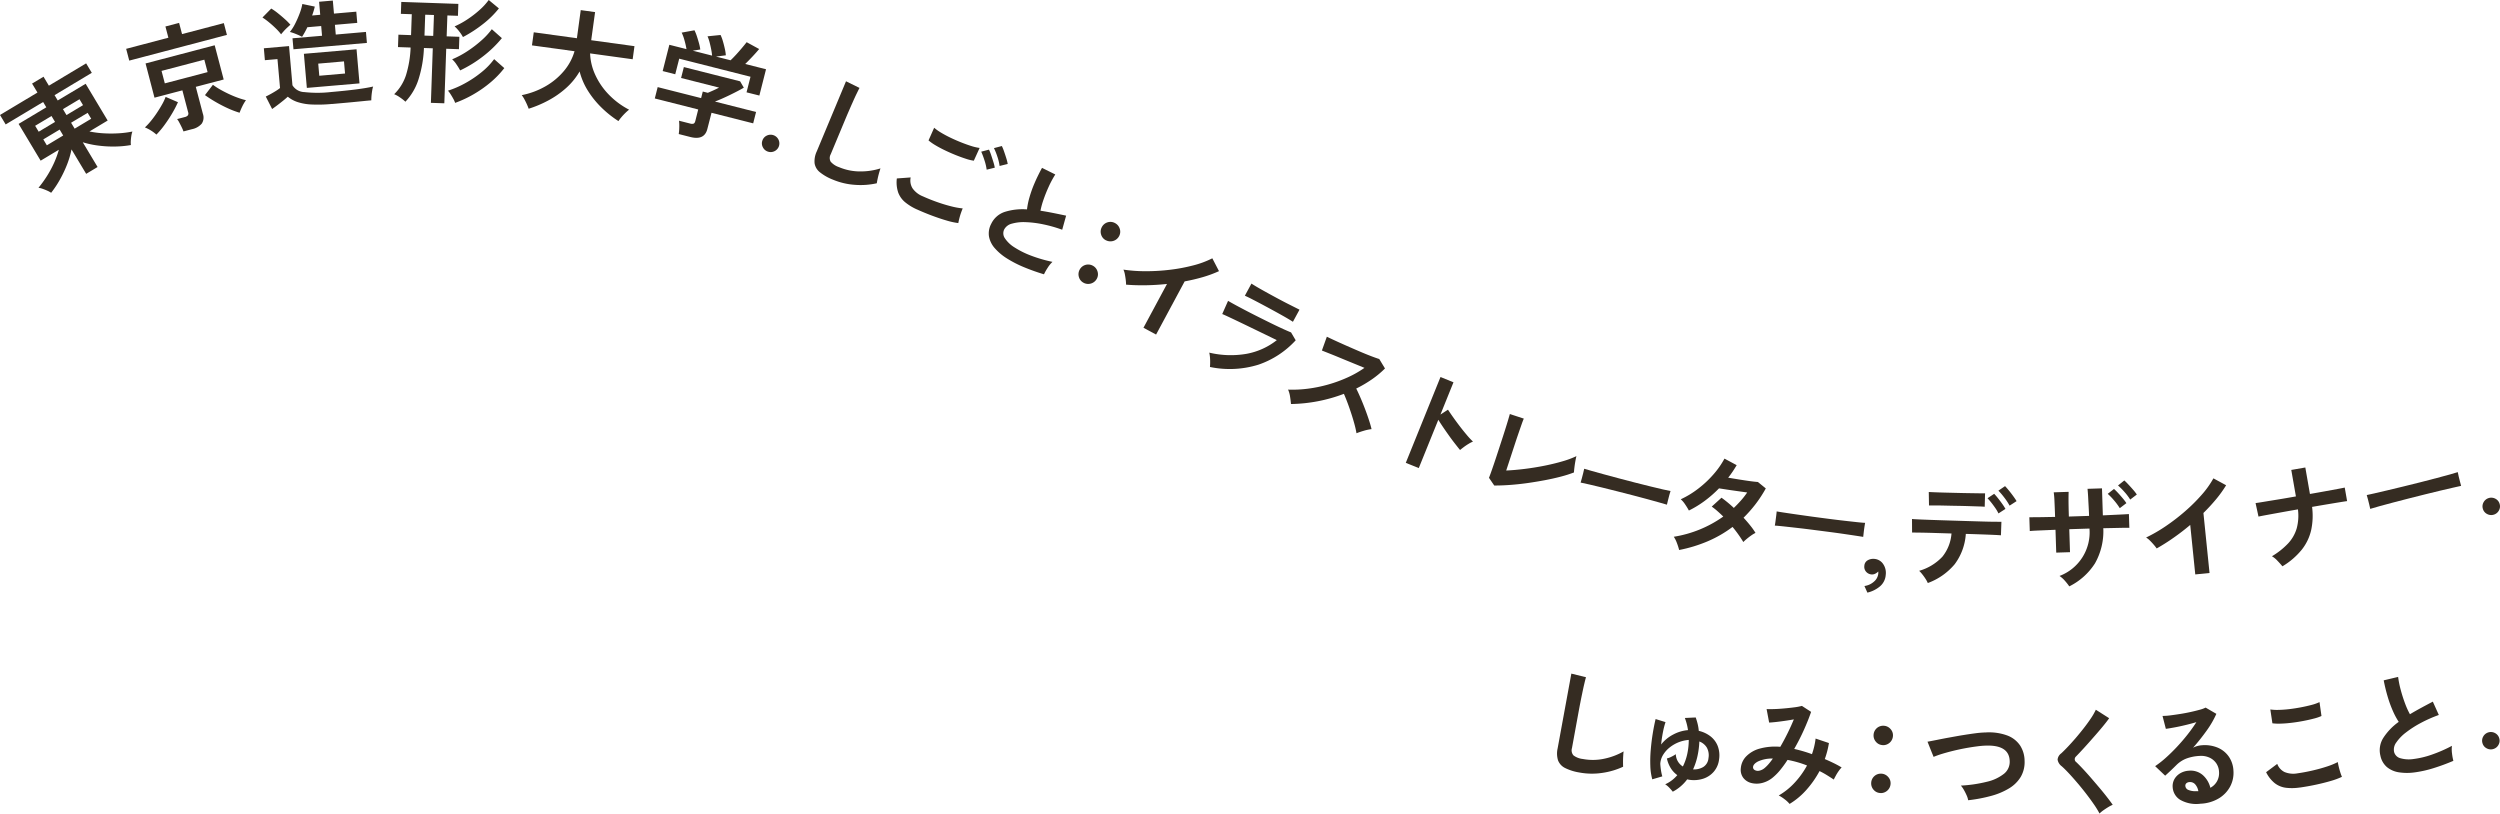<svg xmlns="http://www.w3.org/2000/svg" width="314.63" height="102.383"><defs><clipPath id="a"><path data-name="Rectangle 8052" fill="none" d="M0 0h314.63v102.383H0z"/></clipPath></defs><g data-name="Group 26057"><g data-name="Group 26056" clip-path="url(#a)" fill="#352c22"><path data-name="Path 64896" d="M10.845 21.878L9 18.802a11.017 11.017 0 01-.564 1.914 15.04 15.04 0 01-.9 1.894 12.559 12.559 0 01-1.1 1.654 2.669 2.669 0 00-.468-.259 7.21 7.21 0 00-.6-.24 2.366 2.366 0 00-.525-.132 14.247 14.247 0 001.065-1.472 13.225 13.225 0 00.892-1.653 11.64 11.64 0 00.606-1.662l-2.291 1.375-2.773-4.627 3.486-2.088-.4-.67L.714 15.66 0 14.47l4.714-2.824-.678-1.129 1.44-.864.675 1.129 4.689-2.809.714 1.191-4.688 2.81.4.669 3.512-2.1 2.771 4.626-2.294 1.376a12.074 12.074 0 001.739.229 15.333 15.333 0 001.875.006 12.306 12.306 0 001.8-.227 2.5 2.5 0 00-.136.52 5.543 5.543 0 00-.07.64 2.9 2.9 0 00.011.541 12.412 12.412 0 01-1.985.187 14.423 14.423 0 01-2.111-.118 11.694 11.694 0 01-1.961-.418l1.865 3.113zm-5.976-5.3l2.059-1.233-.446-.745-2.059 1.231zm1.026 1.711l2.058-1.236-.445-.745-2.059 1.235zm2.473-3.807l2.083-1.249-.445-.744-2.085 1.246zm1.026 1.711l2.084-1.249-.446-.744-2.086 1.247z"/><path data-name="Path 64897" d="M16.266 7.628l-.389-1.482 5.314-1.4-.372-1.412 1.721-.452.371 1.409 5.258-1.382.39 1.482zm3.42 9.313a4.566 4.566 0 00-.679-.51 4.66 4.66 0 00-.769-.395 7.777 7.777 0 00.723-.774 12.02 12.02 0 00.767-1.033c.248-.368.471-.731.671-1.088a6.2 6.2 0 00.446-.947l1.551.668a14.1 14.1 0 01-.75 1.439 17.25 17.25 0 01-.964 1.456 10.307 10.307 0 01-1 1.183m3.408-.4a4.258 4.258 0 00-.219-.518q-.144-.3-.3-.588a2.69 2.69 0 00-.282-.449l.965-.253a.713.713 0 00.386-.207.438.438 0 00.037-.4l-.724-2.755-3.51.923-1.124-4.308 8.7-2.287 1.133 4.307-3.511.923.894 3.4a1.393 1.393 0 01-.147 1.234 2.208 2.208 0 01-1.244.7zm-2.348-6.049l5.384-1.415-.412-1.566-5.384 1.412zm9.42 3.7a11.236 11.236 0 01-1.436-.541q-.787-.355-1.555-.8a16.278 16.278 0 01-1.375-.88l1-1.3a8.5 8.5 0 00.921.6q.528.3 1.115.574t1.14.47a8.442 8.442 0 00.981.294 5.3 5.3 0 00-.454.771 7.584 7.584 0 00-.343.8"/><path data-name="Path 64898" d="M35.377 4.321a6.235 6.235 0 00-.668-.748q-.4-.392-.849-.76a8.177 8.177 0 00-.829-.61l1.106-1.127a7.227 7.227 0 01.827.581q.46.367.893.757a7.2 7.2 0 01.692.7q-.149.129-.39.352t-.453.461q-.212.237-.328.391m6.419 8.762a18.351 18.351 0 01-2.583.071 6.635 6.635 0 01-1.776-.31 3.813 3.813 0 01-1.22-.671c-.161.15-.358.319-.594.509s-.475.377-.72.563-.465.345-.656.478l-.8-1.571q.237-.107.584-.3c.231-.126.459-.259.684-.4a4.535 4.535 0 00.527-.372l-.323-3.639-1.584.137-.13-1.5 3.17-.275.428 4.927a1.813 1.813 0 001.5.863 15.048 15.048 0 003.359-.008q1.844-.16 3.165-.332t2.131-.359a3.3 3.3 0 00-.117.5q-.057.332-.087.675a5.905 5.905 0 00-.023.561c-.27.024-.62.056-1.051.1l-1.375.134q-.728.07-1.39.127l-1.124.1m-4.859-6.886l-.121-1.383 3.717-.317-.106-1.225-1.742.151a10.2 10.2 0 01-.665 1.205 8.22 8.22 0 00-.766-.351 5.6 5.6 0 00-.769-.259 5.542 5.542 0 00.654-1.021 12.555 12.555 0 00.575-1.306 6.43 6.43 0 00.34-1.194l1.567.328c-.035.158-.08.332-.136.52s-.124.388-.2.6l1.019-.088L40.159.22l1.728-.15.143 1.642 2.809-.244.123 1.412-2.812.244.106 1.225 3.8-.331.12 1.383zm1.684 4.861l-.372-4.291 6.627-.57.372 4.292zm1.566-1.529l3.242-.281-.133-1.527-3.242.282z"/><path data-name="Path 64899" d="M54.229 12.943l.238-6.864-1.113-.039a15.091 15.091 0 01-.687 3.955 7.306 7.306 0 01-1.646 2.805 5.4 5.4 0 00-.69-.544 3.52 3.52 0 00-.724-.4 5.89 5.89 0 001.487-2.393 13.488 13.488 0 00.583-3.482l-1.59-.055.055-1.561 1.59.055.091-2.63-1.373-.048.052-1.5 7.183.248-.052 1.5-1.329-.045-.092 2.63 1.6.056-.054 1.561-1.6-.056L55.919 13zm-.807-8.463l1.1.038.092-2.631-1.1-.037zm3.855 8.468a2.543 2.543 0 00-.228-.514 9.81 9.81 0 00-.341-.576 3.166 3.166 0 00-.332-.445 12.025 12.025 0 002.137-.924 13.6 13.6 0 002.07-1.389 8.828 8.828 0 001.606-1.659l1.278 1.13a11.81 11.81 0 01-1.719 1.786 14.74 14.74 0 01-2.136 1.5 14.063 14.063 0 01-2.335 1.091m.634-4.088a8.224 8.224 0 00-.459-.746 3.226 3.226 0 00-.548-.649 11.524 11.524 0 001.931-1.033 14.686 14.686 0 001.768-1.356 8.889 8.889 0 001.292-1.4L63.163 4.8a14.4 14.4 0 01-2.286 2.224 15.43 15.43 0 01-2.962 1.836m.348-4.2a4.878 4.878 0 00-.474-.711 4.128 4.128 0 00-.579-.628 10.279 10.279 0 001.593-.871 13 13 0 001.532-1.176A7.973 7.973 0 0061.507 0l1.28 1.058a11.686 11.686 0 01-2.022 1.984 16.387 16.387 0 01-2.5 1.621"/><path data-name="Path 64900" d="M66.534 13.685q-.084-.245-.234-.579a9.14 9.14 0 00-.32-.642 3.072 3.072 0 00-.32-.49 9.855 9.855 0 003.028-1.134 8.538 8.538 0 002.293-1.918 6.8 6.8 0 001.325-2.474l-5.357-.737.226-1.647 5.43.747.483-3.537 1.805.249-.488 3.539 5.444.748-.226 1.648-5.359-.738a7.061 7.061 0 00.662 2.726 8.826 8.826 0 001.709 2.476 9.89 9.89 0 002.537 1.882 5.017 5.017 0 00-.473.416 7.2 7.2 0 00-.5.537 5.173 5.173 0 00-.367.482 13.244 13.244 0 01-2.1-1.668 11.486 11.486 0 01-1.723-2.12 8.539 8.539 0 01-1.063-2.459 8.478 8.478 0 01-1.7 2.086 11.412 11.412 0 01-2.258 1.573 14.291 14.291 0 01-2.455 1.034"/><path data-name="Path 64901" d="M85.42 16.869a6.1 6.1 0 00.068-.855 5.675 5.675 0 00-.031-.821l1.4.356a.737.737 0 00.43.011c.1-.039.174-.153.221-.34l.365-1.443-5.466-1.386.363-1.429 5.467 1.385.21-.826.63.159c.166-.067.386-.162.662-.286s.527-.247.757-.368l-4.78-1.212.348-1.374 7.079 1.794.467.8c-.222.133-.495.283-.815.449s-.657.337-1.008.506-.687.323-1 .461-.588.249-.808.333l5.172 1.312-.363 1.429-5.243-1.329-.525 2.038q-.369 1.458-2.135 1.01zm-2.021-7.925l.839-3.308 2.158.547a10.007 10.007 0 00-.25-1.1 5.5 5.5 0 00-.356-.978l1.61-.293a5.2 5.2 0 01.3.74c.1.3.189.6.272.9a5.528 5.528 0 01.16.778l-.948.149L89.62 7a7.374 7.374 0 00-.118-.8c-.058-.3-.126-.591-.2-.879a4.986 4.986 0 00-.257-.751l1.638-.167a4.656 4.656 0 01.29.768c.094.316.176.638.247.965a5.3 5.3 0 01.127.823l-1.237.162 1.835.465q.335-.318.717-.735a27.284 27.284 0 001.307-1.541l1.572.861q-.366.443-.855.962t-.9.919l2.62.664-.839 3.308-1.614-.403.5-1.962-8.973-2.275-.5 1.962z"/><path data-name="Path 64902" d="M96.63 19.077a1.066 1.066 0 01-.626-.555 1.028 1.028 0 01-.056-.83 1.048 1.048 0 01.563-.631 1.1 1.1 0 011.461.508 1.082 1.082 0 01-.507 1.461 1.07 1.07 0 01-.836.046"/><path data-name="Path 64903" d="M104.817 22.607a6.264 6.264 0 01-1.639-.935 1.794 1.794 0 01-.66-1.122 2.917 2.917 0 01.274-1.5l3.68-8.82 1.7.836c-.081.144-.2.39-.37.738s-.341.726-.52 1.131c-.147.325-.3.683-.471 1.073s-.35.82-.547 1.291l-1.715 4.111a.961.961 0 00-.007.937 2.393 2.393 0 001.052.689 6.79 6.79 0 002.682.539 8.236 8.236 0 002.534-.384 11.69 11.69 0 00-.365 1.345 9.2 9.2 0 00-.1.529 9.3 9.3 0 01-2.709.2 8.678 8.678 0 01-2.82-.659"/><path data-name="Path 64904" d="M115.4 26.359a6.529 6.529 0 01-1.486-.907 2.913 2.913 0 01-.874-1.224 4.032 4.032 0 01-.171-1.77l1.743-.128a1.859 1.859 0 00.224 1.357 2.877 2.877 0 001.312 1.024q.843.383 1.773.712t1.787.543a9.221 9.221 0 001.452.263c-.064.142-.136.331-.219.568s-.153.476-.213.714-.1.424-.122.564a9.1 9.1 0 01-1.474-.321q-.872-.254-1.841-.617t-1.892-.781m1.456-8.679l.711-1.6a5.847 5.847 0 00.871.619c.363.218.761.432 1.2.642s.888.407 1.345.588.885.335 1.285.459a5.935 5.935 0 001.021.234l-.731 1.605a5.317 5.317 0 01-.969-.233q-.6-.192-1.282-.464t-1.365-.6q-.679-.324-1.227-.654a6.2 6.2 0 01-.856-.6m7.317 3.68a6.479 6.479 0 00-.276-1.174 10.989 10.989 0 00-.409-1.092l.974-.255a5.35 5.35 0 01.272.679q.144.432.28.867a5.011 5.011 0 01.179.725zm1.627-.467a6.115 6.115 0 00-.28-1.167 8.249 8.249 0 00-.43-1.078l.993-.263a5.722 5.722 0 01.274.673c.1.283.194.57.284.859a5.119 5.119 0 01.179.725z"/><path data-name="Path 64905" d="M131.389 34.522a26.224 26.224 0 01-2.512-.893 14.126 14.126 0 01-2.136-1.095 6.824 6.824 0 01-1.538-1.29 3.081 3.081 0 01-.734-1.463 2.548 2.548 0 01.278-1.614 2.881 2.881 0 011.726-1.507 7.452 7.452 0 012.777-.307 9.362 9.362 0 01.31-1.517 14.814 14.814 0 01.65-1.809q.409-.953.931-1.9l1.67.83a12.438 12.438 0 00-.815 1.508q-.383.837-.659 1.635a10.166 10.166 0 00-.392 1.42q.751.115 1.567.278t1.662.343l-.494 1.772a16.93 16.93 0 00-2.391-.68 12.9 12.9 0 00-2.205-.274 5.441 5.441 0 00-1.733.188 1.489 1.489 0 00-.966.723 1.1 1.1 0 00.087 1.125 3.907 3.907 0 001.208 1.142 10.933 10.933 0 002.077 1.034 17.908 17.908 0 002.7.786 3.652 3.652 0 00-.6.735 6.468 6.468 0 00-.47.831"/><path data-name="Path 64906" d="M136.387 35.595a1.154 1.154 0 01-.6-.718 1.2 1.2 0 01.087-.934 1.211 1.211 0 011.639-.514 1.194 1.194 0 01.605.715 1.158 1.158 0 01-.078.931 1.231 1.231 0 01-1.657.521m2.795-5.358a1.16 1.16 0 01-.6-.718 1.192 1.192 0 01.088-.934 1.21 1.21 0 011.65-.516 1.2 1.2 0 01.605.716 1.159 1.159 0 01-.078.93 1.234 1.234 0 01-1.658.522"/><path data-name="Path 64907" d="M143.907 41.25l2.963-5.515q-1.325.143-2.641.165t-2.512-.076a5.128 5.128 0 00-.04-.6 10.585 10.585 0 00-.109-.7 2.489 2.489 0 00-.183-.592 18.775 18.775 0 002.847.2 25.067 25.067 0 003.047-.186 21.675 21.675 0 002.894-.545 11.592 11.592 0 002.4-.893l.839 1.615a14.666 14.666 0 01-2.038.753 23.106 23.106 0 01-2.283.538l-3.595 6.691z"/><path data-name="Path 64908" d="M152.275 46.187c.014-.147.023-.328.025-.546s0-.441-.023-.67a3.709 3.709 0 00-.09-.592 11.657 11.657 0 004.689.151 8.674 8.674 0 003.814-1.722q-.649-.319-1.477-.72l-1.681-.813q-.852-.414-1.617-.78t-1.321-.627q-.558-.26-.775-.346l.735-1.658q.324.192.933.524a105.504 105.504 0 002.98 1.549c.555.277 1.09.544 1.613.8s1 .481 1.42.672.751.334.985.428l.581.99a11.3 11.3 0 01-4.714 3.077 12.194 12.194 0 01-6.075.281m4.392-8.969l.827-1.526q.463.3 1.23.734t1.786.984q.979.531 1.767.926l1.266.638-.828 1.526q-.462-.3-1.186-.71t-1.779-.982q-.572-.31-1.167-.625t-1.1-.574c-.34-.174-.611-.3-.815-.392"/><path data-name="Path 64909" d="M162.474 50.854a13.973 13.973 0 00-.112-.908 3.439 3.439 0 00-.254-.913 14.975 14.975 0 002.47-.113 17.081 17.081 0 002.566-.524 17.427 17.427 0 002.45-.894 13.132 13.132 0 002.127-1.205q-.657-.273-1.441-.592t-1.554-.639q-.77-.321-1.4-.57l-.963-.382.624-1.739q.325.16.981.464t1.477.666q.821.361 1.639.713t1.489.607c.448.171.784.289 1.009.356l.722 1.191a11.976 11.976 0 01-1.678 1.391 15.432 15.432 0 01-1.941 1.136c.19.382.382.8.581 1.266s.385.929.562 1.4.334.919.471 1.341.242.789.313 1.1a5.869 5.869 0 00-.952.2q-.524.153-.944.319a11.092 11.092 0 00-.246-1.11q-.17-.638-.394-1.319c-.148-.453-.3-.9-.464-1.338s-.321-.837-.48-1.193a19.565 19.565 0 01-6.662 1.282"/><path data-name="Path 64910" d="M176.921 58.25l4.368-10.8 1.635.661-1.641 4.062.95-.615c.153.24.359.543.621.914s.544.756.85 1.156.608.773.9 1.121a9.887 9.887 0 00.773.827 3.485 3.485 0 00-.538.274 7.213 7.213 0 00-.61.408c-.193.146-.354.271-.479.376-.167-.2-.373-.461-.616-.772s-.5-.651-.759-1.016-.513-.725-.75-1.076-.442-.664-.61-.94l-2.459 6.078z"/><path data-name="Path 64911" d="M188.059 61.111l-.668-.979c.044-.107.122-.311.229-.609s.233-.659.376-1.079.294-.875.454-1.364l.474-1.45q.262-.8.486-1.508t.384-1.243c.105-.356.179-.614.222-.773l1.759.576q-.11.239-.3.784t-.426 1.23c-.156.455-.309.918-.462 1.385l-1.028 3.134q1.066-.048 2.3-.2t2.464-.395q1.229-.245 2.288-.553a11.072 11.072 0 001.785-.663q-.062.237-.135.648t-.119.8c-.032.264-.05.467-.055.606a14.963 14.963 0 01-1.638.522q-.94.248-2.029.454t-2.211.365q-1.123.156-2.192.233t-1.962.072"/><path data-name="Path 64912" d="M198.926 60.729c.042-.129.093-.3.151-.529l.174-.672q.087-.335.124-.535.249.079.89.259t1.536.427q.894.246 1.917.516t2.046.535q1.024.265 1.94.486t1.582.378q.669.158.956.2-.06.178-.154.513c-.063.223-.122.449-.175.68s-.1.4-.129.526q-.33-.1-.971-.28t-1.5-.416q-.855-.234-1.819-.483l-1.948-.5q-.985-.254-1.88-.47l-1.61-.385q-.714-.17-1.135-.248"/><path data-name="Path 64913" d="M211.325 69.228a7.664 7.664 0 00-.294-.918 3.464 3.464 0 00-.383-.758 14.752 14.752 0 006.229-2.543 16.96 16.96 0 00-.737-.687 8.309 8.309 0 00-.715-.565l1.229-1.118a14.89 14.89 0 011.551 1.284q.471-.454.9-.939a9.291 9.291 0 00.781-1.006l-1.3-.183c-.463-.064-.9-.127-1.3-.189l-.944-.146a14.813 14.813 0 01-1.754 1.541 13.081 13.081 0 01-2.037 1.251 8.62 8.62 0 00-.47-.767 3.193 3.193 0 00-.553-.651 11.472 11.472 0 002.191-1.331 13.07 13.07 0 001.921-1.8 10.567 10.567 0 001.389-1.986l1.536.825q-.243.411-.508.808c-.18.265-.365.522-.561.768.419.07.873.146 1.364.225s.949.148 1.381.207.761.094.995.109l.993.81a15.663 15.663 0 01-1.293 1.982 16.638 16.638 0 01-1.507 1.705q.465.5.861 1a8.185 8.185 0 01.643.911 3.537 3.537 0 00-.524.312c-.2.138-.387.284-.569.436a5.268 5.268 0 00-.439.4 15.547 15.547 0 00-1.357-1.9 14.839 14.839 0 01-3.139 1.812 17.875 17.875 0 01-3.59 1.093"/><path data-name="Path 64914" d="M223.365 66.14c.026-.132.055-.314.085-.543l.089-.688c.03-.229.049-.412.057-.547q.257.048.915.148c.439.066.966.145 1.577.232s1.266.181 1.965.277 1.4.187 2.1.278 1.361.171 1.984.242 1.163.13 1.62.18.78.076.972.082a18.028 18.028 0 00-.179 1.229c-.026.239-.046.414-.062.538q-.339-.057-1-.157t-1.536-.228q-.878-.127-1.865-.255l-2-.258q-1.009-.13-1.923-.233t-1.645-.184q-.731-.079-1.157-.105"/><path data-name="Path 64915" d="M235.016 74.585l-.373-.834a2.263 2.263 0 001.213-.563 1.505 1.505 0 00.526-.975 1.48 1.48 0 00.008-.159.986.986 0 00-.01-.131 1.265 1.265 0 01-.389.283.862.862 0 01-.458.089 1.007 1.007 0 01-.673-.332.932.932 0 01-.228-.754.84.84 0 01.4-.682 1.383 1.383 0 01.822-.192 1.467 1.467 0 011.127.62 1.974 1.974 0 01.342 1.4 2.073 2.073 0 01-.712 1.429 3.81 3.81 0 01-1.6.8"/><path data-name="Path 64916" d="M242.619 73.378a3.42 3.42 0 00-.28-.52 6.983 6.983 0 00-.41-.574 3.792 3.792 0 00-.4-.445 6.423 6.423 0 002.93-1.782 5.279 5.279 0 001.14-2.917l-2.19-.067q-1.049-.033-1.786-.042c-.492-.007-.82-.01-.984-.007l-.01-1.708c.115.014.389.031.821.051s.969.039 1.6.063 1.327.046 2.075.069l2.233.069 2.074.062q.961.028 1.619.035c.439 0 .717.005.832 0l-.061 1.705c-.134-.015-.418-.032-.851-.052s-.96-.04-1.575-.062-1.282-.044-1.994-.065a7.13 7.13 0 01-1.406 3.824 8 8 0 01-3.383 2.363m.155-9.763l-.028-1.695.716.032q.541.023 1.286.042t1.562.039q.816.022 1.562.032l1.273.02c.351.006.579.006.687 0l-.045 1.691a10.095 10.095 0 00-.715-.038l-1.257-.041c-.488-.015-.993-.029-1.518-.037s-1.032-.019-1.519-.031-.909-.018-1.264-.019-.6 0-.738 0m8.741 1.006a4.87 4.87 0 00-.39-.668q-.246-.358-.506-.688c-.174-.22-.335-.4-.481-.557l.835-.557a7.086 7.086 0 01.475.549c.188.234.371.477.546.725a6.07 6.07 0 01.4.626zm1.4-.98a7.711 7.711 0 00-.665-1.013 8.865 8.865 0 00-.743-.873l.835-.57c.129.131.291.314.483.548s.376.475.554.72.316.45.415.619z"/><path data-name="Path 64917" d="M260.421 73.792a6.914 6.914 0 00-.543-.692 3.352 3.352 0 00-.685-.614 5.863 5.863 0 003.772-5.966l-2.542.081.092 2.891-1.734.056-.092-2.876q-1.1.05-1.987.086t-1.249.075l-.056-1.734c.116 0 .329-.005.643-.006s.7-.005 1.151-.014.933-.018 1.445-.025a118.63 118.63 0 00-.078-1.994 10.51 10.51 0 00-.093-1.1l1.879-.061c-.011.214-.018.585-.016 1.115s.018 1.2.042 1.994l2.544-.082c-.011-.337-.027-.725-.052-1.163s-.046-.861-.068-1.27-.05-.734-.074-.974l1.82-.059.108 3.4 1.98-.093q.894-.042 1.3-.07l.055 1.734c-.25-.011-.678-.009-1.279.005s-1.271.028-2 .042a8.186 8.186 0 01-1.044 4.416 8.067 8.067 0 01-3.235 2.9m6.354-9.839a7.578 7.578 0 00-.718-.975 7.844 7.844 0 00-.8-.828l.789-.618a6.856 6.856 0 01.515.511q.308.33.6.683a5.767 5.767 0 01.445.593zm1.312-1.083a6.85 6.85 0 00-.725-.961 8.826 8.826 0 00-.808-.813l.79-.633a7.077 7.077 0 01.514.511c.207.22.408.445.608.675a5.128 5.128 0 01.453.586z"/><path data-name="Path 64918" d="M276.279 72.293l-.634-6.229q-1.018.86-2.1 1.616a25.075 25.075 0 01-2.122 1.343 5.183 5.183 0 00-.369-.471q-.229-.266-.48-.517a2.493 2.493 0 00-.483-.387 18.977 18.977 0 002.471-1.428 25.2 25.2 0 002.419-1.861 21.712 21.712 0 002.093-2.073 11.586 11.586 0 001.488-2.085l1.6.869a14.736 14.736 0 01-1.267 1.765 23 23 0 01-1.59 1.724l.769 7.552z"/><path data-name="Path 64919" d="M287.248 71.271c-.161-.2-.368-.428-.62-.691a3.019 3.019 0 00-.7-.575 9.376 9.376 0 002.062-1.644 4.717 4.717 0 001.059-1.88 6.171 6.171 0 00.151-2.375q-1.153.2-2.206.391t-1.792.327c-.494.092-.815.155-.966.19l-.369-1.7c.153-.018.481-.067.986-.151s1.114-.184 1.832-.3 1.471-.249 2.26-.387l-.583-3.333 1.767-.308.581 3.333q1.053-.184 1.972-.351l1.557-.286q.64-.119.85-.17l.3 1.709q-.173.015-.816.12t-1.583.262q-.942.156-2.01.343a8.6 8.6 0 01-.115 2.919 6.188 6.188 0 01-1.185 2.467 9.142 9.142 0 01-2.431 2.089"/><path data-name="Path 64920" d="M298.297 64.043q-.036-.2-.12-.537l-.169-.672q-.087-.336-.149-.53c.18-.035.5-.105.953-.21s1-.232 1.634-.382 1.311-.313 2.032-.489 1.44-.356 2.162-.537 1.4-.358 2.035-.529 1.192-.319 1.656-.446.792-.225.984-.293c.022.124.058.3.111.525s.108.452.17.68.111.4.139.524c-.234.051-.582.127-1.038.232s-.985.228-1.592.371-1.246.3-1.923.47l-2.054.517q-1.038.262-1.974.512t-1.682.453q-.748.2-1.174.341"/><path data-name="Path 64921" d="M313.844 64.771a1.069 1.069 0 01-.833-.081 1.031 1.031 0 01-.532-.639 1.046 1.046 0 01.085-.842 1.1 1.1 0 011.481-.447 1.046 1.046 0 01.537.653 1.029 1.029 0 01-.089.827 1.069 1.069 0 01-.649.529"/><path data-name="Path 64922" d="M198.767 97.219a6.266 6.266 0 01-1.8-.565 1.8 1.8 0 01-.883-.956 2.918 2.918 0 01-.051-1.523l1.724-9.4 1.843.455c-.049.157-.118.425-.206.8s-.178.781-.266 1.215q-.112.524-.233 1.149c-.082.416-.167.876-.26 1.378l-.8 4.38a.962.962 0 00.192.917 2.383 2.383 0 001.174.451 6.818 6.818 0 002.734-.042 8.274 8.274 0 002.4-.913c-.025.182-.042.4-.056.659s-.018.5-.017.731.005.411.011.539a9.285 9.285 0 01-2.6.772 8.653 8.653 0 01-2.9-.045"/><path data-name="Path 64923" d="M210.521 99.635a5.967 5.967 0 00-.416-.479 2.738 2.738 0 00-.538-.451 4.274 4.274 0 00.832-.494 4.5 4.5 0 00.694-.658 3.136 3.136 0 01-.818-.869 3.753 3.753 0 01-.492-1.233 2.23 2.23 0 00.561-.21 4.154 4.154 0 00.562-.325 1.865 1.865 0 00.887 1.548 6.77 6.77 0 00.56-1.617 8.4 8.4 0 00.181-1.726 4.4 4.4 0 00-2.379.929 3.562 3.562 0 00-.842.937 2.435 2.435 0 00-.364 1.14q.028.442.092.837a6.284 6.284 0 00.163.745l-1.261.37a7.137 7.137 0 01-.246-1.7 16.366 16.366 0 01.056-2.042q.091-1.067.255-2.067t.354-1.776l1.247.386a9.986 9.986 0 00-.318 1.234 15.835 15.835 0 00-.234 1.58 4.68 4.68 0 011.526-1.254 4.808 4.808 0 011.854-.554 7.071 7.071 0 00-.394-1.527l1.365-.065a8.373 8.373 0 01.243.806 5.838 5.838 0 01.144.88 3.794 3.794 0 011.47.686 2.878 2.878 0 01.915 1.225 3.343 3.343 0 01.166 1.7 2.861 2.861 0 01-.648 1.51 2.952 2.952 0 01-1.331.894 3.811 3.811 0 01-1.748.145 1.265 1.265 0 01-.135-.026c-.053-.011-.1-.021-.15-.027a5.338 5.338 0 01-1.814 1.551m2.551-2.809a2.247 2.247 0 001.3-.308 1.448 1.448 0 00.644-1.11 2 2 0 00-.208-1.326 1.843 1.843 0 00-.941-.767 10.223 10.223 0 01-.226 1.793 8.22 8.22 0 01-.566 1.719"/><path data-name="Path 64924" d="M225.219 101.171a3.588 3.588 0 00-.625-.584 4.615 4.615 0 00-.735-.476 8.532 8.532 0 002-1.606 10.588 10.588 0 001.558-2.167 12.631 12.631 0 00-1.228-.417 13.039 13.039 0 00-1.224-.286 13.768 13.768 0 01-.882 1.223 6.754 6.754 0 01-.883.918 3.4 3.4 0 01-1.392.752 2.794 2.794 0 01-1.38.02 1.831 1.831 0 01-1.026-.648 1.681 1.681 0 01-.316-1.231 2.415 2.415 0 01.679-1.48 3.759 3.759 0 011.688-.973 7.309 7.309 0 012.6-.227q.46-.789.9-1.678t.806-1.774q-.547.1-1.141.185t-1.115.144q-.521.057-.854.072l-.319-1.7q.375.019.973 0t1.26-.081q.668-.059 1.262-.138a7.371 7.371 0 00.95-.18l1.156.752q-.335.988-.888 2.231a27.064 27.064 0 01-1.239 2.433q.541.121 1.1.284t1.135.373a9.189 9.189 0 00.287-.983 8.627 8.627 0 00.171-.98l1.678.565a11.125 11.125 0 01-.521 2.016c.372.158.74.324 1.1.5s.7.36 1.018.553a3.734 3.734 0 00-.356.434 5.369 5.369 0 00-.36.571c-.109.2-.2.372-.27.521a34.896 34.896 0 00-.875-.561 10.352 10.352 0 00-.919-.507 12.245 12.245 0 01-1.639 2.349 9.136 9.136 0 01-2.128 1.784m-4.6-4.574a.4.4 0 00.219.317.805.805 0 00.536.082 1.545 1.545 0 00.737-.372 4.385 4.385 0 00.476-.481 7.7 7.7 0 00.523-.682 4.248 4.248 0 00-1.874.37c-.426.229-.633.485-.618.766"/><path data-name="Path 64925" d="M236.647 99.804a1.158 1.158 0 01-.842-.4 1.194 1.194 0 01-.311-.884 1.208 1.208 0 011.272-1.153 1.193 1.193 0 01.849.4 1.154 1.154 0 01.319.877 1.234 1.234 0 01-1.288 1.167m.3-6.037a1.154 1.154 0 01-.841-.4 1.2 1.2 0 01-.312-.884 1.209 1.209 0 011.272-1.153 1.193 1.193 0 01.849.4 1.156 1.156 0 01.319.877 1.234 1.234 0 01-1.288 1.167"/><path data-name="Path 64926" d="M247.696 100.703a2.462 2.462 0 00-.193-.609 6.867 6.867 0 00-.346-.685 3.114 3.114 0 00-.377-.54 17.245 17.245 0 003.282-.484 5.4 5.4 0 002.139-1 1.922 1.922 0 00.723-1.6q-.06-2.04-2.982-1.948a10.074 10.074 0 00-1.1.093 27.436 27.436 0 00-4.364.925 11.411 11.411 0 00-1.133.4c0-.009-.04-.109-.119-.3s-.168-.407-.266-.654l-.259-.654a2.715 2.715 0 00-.126-.3c.3-.054.686-.129 1.16-.223s.994-.2 1.559-.3 1.134-.21 1.7-.3 1.109-.172 1.616-.239a11.751 11.751 0 011.3-.105 6.66 6.66 0 012.728.39 3.37 3.37 0 011.6 1.257 3.612 3.612 0 01.56 1.917 3.692 3.692 0 01-.482 2.025 4.277 4.277 0 01-1.457 1.441 8.7 8.7 0 01-2.261.953 18.69 18.69 0 01-2.893.547"/><path data-name="Path 64927" d="M264.229 102.382a11.041 11.041 0 00-.732-1.189q-.459-.662-1-1.362t-1.113-1.366q-.567-.666-1.065-1.195t-.853-.839a1.3 1.3 0 01-.513-.832 1.085 1.085 0 01.457-.786q.353-.327.831-.831t1-1.11q.519-.607 1.015-1.243t.893-1.231a7.842 7.842 0 00.616-1.078l1.677 1.069q-.307.443-.846 1.093t-1.162 1.353q-.61.7-1.188 1.332t-.984 1.045a.449.449 0 00.046.708q.327.31.81.825t1.029 1.144q.544.631 1.081 1.266t.971 1.2q.435.559.69.93a3.992 3.992 0 00-.557.288q-.328.2-.632.415a3.3 3.3 0 00-.475.4"/><path data-name="Path 64928" d="M276.955 101.146a4.071 4.071 0 01-2.595-.5 1.99 1.99 0 01-.923-1.558 1.8 1.8 0 01.239-1.072 2.03 2.03 0 01.751-.721 2.4 2.4 0 011.039-.3 2.324 2.324 0 011.766.557 3.114 3.114 0 01.946 1.593 2.085 2.085 0 00.827-.8 2.135 2.135 0 00.263-1.233 2.048 2.048 0 00-.356-1.064 2.076 2.076 0 00-.862-.707 2.545 2.545 0 00-1.236-.206 5.54 5.54 0 00-1.668.335 3.678 3.678 0 00-1.246.817 35.867 35.867 0 01-1.409 1.334l-1.263-1.2a12.053 12.053 0 001.327-1.039q.7-.623 1.407-1.377t1.338-1.553a19.209 19.209 0 001.12-1.57c-.409.123-.852.242-1.332.358s-.943.219-1.387.3-.819.148-1.126.186l-.419-1.625a7.743 7.743 0 00.973-.068q.583-.073 1.257-.18c.45-.071.886-.154 1.311-.248s.8-.188 1.141-.281a3.678 3.678 0 00.744-.272l1.352.786a11.633 11.633 0 01-1.222 2.111 26.852 26.852 0 01-1.714 2.157 2.533 2.533 0 01.537-.215 2.852 2.852 0 01.587-.1 4.254 4.254 0 012 .31 3.232 3.232 0 011.381 1.124 3.4 3.4 0 01.58 1.767 3.678 3.678 0 01-.418 2 3.864 3.864 0 01-1.437 1.493 4.867 4.867 0 01-2.276.663m-.286-1.575a1.736 1.736 0 00-.394-.859.855.855 0 00-.721-.288.64.64 0 00-.382.139.4.4 0 00-.137.356.588.588 0 00.356.484 2.335 2.335 0 001.1.163.252.252 0 00.087.009l.087-.005"/><path data-name="Path 64929" d="M289.435 99.109a6.45 6.45 0 01-1.739.034 2.867 2.867 0 01-1.4-.569 4.076 4.076 0 01-1.1-1.392l1.4-1.046a1.862 1.862 0 00.918 1.025 2.879 2.879 0 001.659.159q.916-.13 1.878-.353t1.8-.5a9.2 9.2 0 001.366-.559c.022.153.062.352.121.6s.127.484.2.717a5.766 5.766 0 00.2.541 9.27 9.27 0 01-1.417.522q-.868.254-1.882.471t-2.016.358m-3.439-8.1l-.259-1.73a5.862 5.862 0 001.066.053q.632-.015 1.358-.1a20.864 20.864 0 002.779-.527 5.72 5.72 0 00.987-.352l.247 1.748a5.319 5.319 0 01-.947.323q-.6.16-1.33.3t-1.471.23q-.748.091-1.387.108a6.089 6.089 0 01-1.043-.042"/><path data-name="Path 64930" d="M308.753 95.757a26.23 26.23 0 01-2.5.92 14.137 14.137 0 01-2.341.526 6.857 6.857 0 01-2.009-.006 3.1 3.1 0 01-1.5-.655 2.548 2.548 0 01-.819-1.418 2.884 2.884 0 01.363-2.264 7.458 7.458 0 011.938-2.012 9.142 9.142 0 01-.732-1.364 14.36 14.36 0 01-.659-1.805q-.294-.992-.5-2.057l1.815-.431a12.117 12.117 0 00.34 1.68c.159.591.34 1.151.538 1.677a9.982 9.982 0 00.608 1.342q.651-.392 1.381-.788t1.5-.8l.755 1.678a17.2 17.2 0 00-2.273 1.007 13.072 13.072 0 00-1.869 1.2 5.428 5.428 0 00-1.211 1.254 1.486 1.486 0 00-.28 1.173 1.1 1.1 0 00.787.809 3.892 3.892 0 001.66.1 10.91 10.91 0 002.258-.535 17.746 17.746 0 002.579-1.125 3.669 3.669 0 00.009.949 6.592 6.592 0 00.171.94"/><path data-name="Path 64931" d="M313.807 94.26a1.074 1.074 0 01-.835-.071 1.037 1.037 0 01-.539-.634 1.048 1.048 0 01.075-.843 1.1 1.1 0 011.477-.463 1.052 1.052 0 01.544.647 1.032 1.032 0 01-.081.829 1.071 1.071 0 01-.642.535"/></g></g></svg>